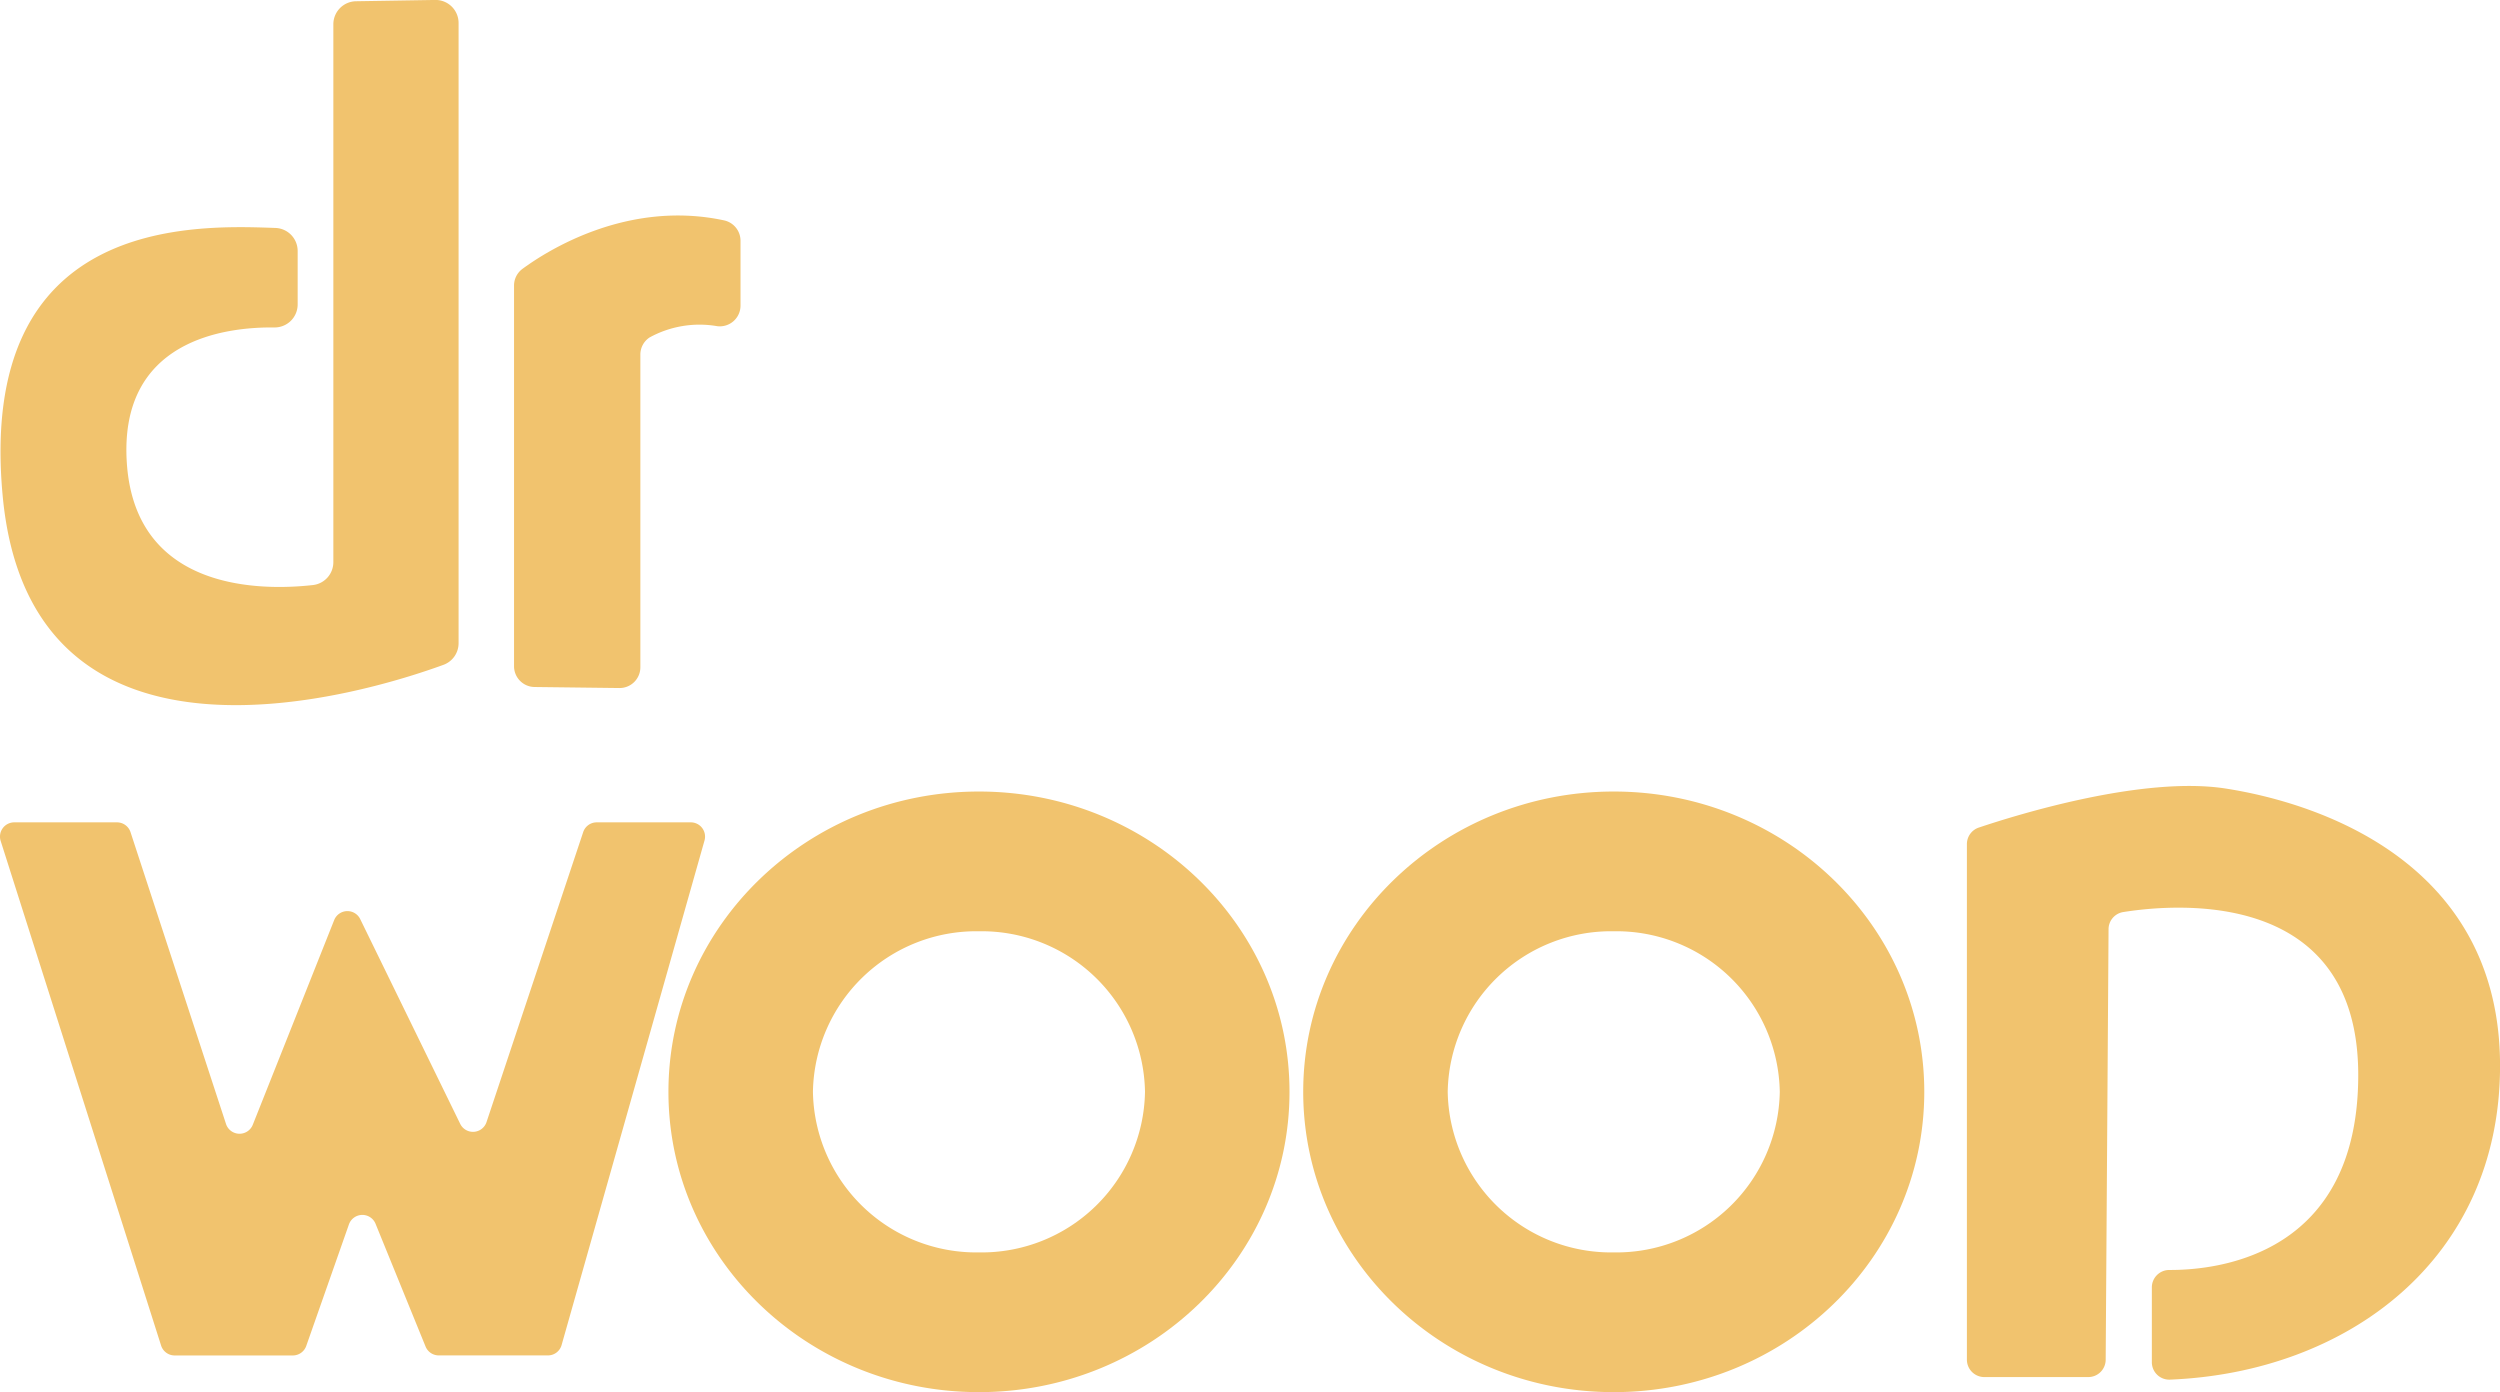 <svg xmlns="http://www.w3.org/2000/svg" width="157.906" height="87.932" viewBox="0 0 157.906 87.932">
  <g id="Group_1432" data-name="Group 1432" transform="translate(960.065 -837.748)">
    <path id="Path_702" data-name="Path 702" d="M-931.911,879.741a1.454,1.454,0,0,0,.956-1.367V839.2a1.455,1.455,0,0,0-1.479-1.455l-5,.082a1.455,1.455,0,0,0-1.431,1.455v33.974a1.455,1.455,0,0,1-1.293,1.446c-3.182.357-11.176.435-11.747-7.657-.554-7.852,6.244-8.651,9.319-8.614a1.453,1.453,0,0,0,1.467-1.455V853.6a1.455,1.455,0,0,0-1.4-1.454c-5.236-.189-18.867-.693-17.233,16.91C-957.989,888.136-936.707,881.49-931.911,879.741Z" transform="translate(-0.145 0)" fill="#f1c36e"/>
    <path id="Path_703" data-name="Path 703" d="M-725.552,965.294l5.356.065a1.312,1.312,0,0,0,1.328-1.312V944.306a1.293,1.293,0,0,1,.578-1.088,6.545,6.545,0,0,1,4.277-.714,1.31,1.31,0,0,0,1.471-1.3v-4.1a1.317,1.317,0,0,0-1.046-1.285c-6.081-1.3-11.126,1.888-12.727,3.064a1.307,1.307,0,0,0-.532,1.055v24.047A1.312,1.312,0,0,0-725.552,965.294Z" transform="translate(-200.75 -84.153)" fill="#f1c36e"/>
    <path id="Path_704" data-name="Path 704" d="M-349.177,1196.875c-10.832,0-19.614,8.492-19.614,18.968s8.781,18.968,19.614,18.968,19.614-8.492,19.614-18.968S-338.345,1196.875-349.177,1196.875Zm0,29.11a10.319,10.319,0,0,1-10.487-10.142,10.319,10.319,0,0,1,10.487-10.142,10.319,10.319,0,0,1,10.487,10.142A10.319,10.319,0,0,1-349.177,1225.985Z" transform="translate(-508.96 -309.132)" fill="#f1c36e"/>
    <path id="Path_705" data-name="Path 705" d="M-637.176,1196.875c-10.832,0-19.614,8.492-19.614,18.968s8.781,18.968,19.614,18.968,19.614-8.492,19.614-18.968S-626.344,1196.875-637.176,1196.875Zm0,29.11a10.319,10.319,0,0,1-10.487-10.142,10.319,10.319,0,0,1,10.487-10.142,10.319,10.319,0,0,1,10.487,10.142A10.319,10.319,0,0,1-637.176,1225.985Z" transform="translate(-261.055 -309.132)" fill="#f1c36e"/>
    <path id="Path_706" data-name="Path 706" d="M-51.316,1194.515c-5.21-.814-13.144,1.641-15.6,2.465a1.1,1.1,0,0,0-.75,1.045v32.562a1.1,1.1,0,0,0,1.1,1.1H-60a1.1,1.1,0,0,0,1.1-1.1l.181-27.19a1.1,1.1,0,0,1,.926-1.081c3.37-.536,14.845-1.5,14.845,10.293,0,11.345-8.79,12.327-11.936,12.314a1.1,1.1,0,0,0-1.1,1.1v4.726a1.1,1.1,0,0,0,1.15,1.1c11.2-.457,20.843-7.595,20.843-19.829C-33.994,1199.381-45.088,1195.488-51.316,1194.515Z" transform="translate(-768.165 -306.96)" fill="#f1c36e"/>
    <path id="Path_707" data-name="Path 707" d="M-916.422,1210.856h-5.957a.9.9,0,0,0-.849.612l-6.111,18.332a.9.9,0,0,1-1.653.11l-6.326-12.954a.9.9,0,0,0-1.635.062l-5.151,12.952a.9.9,0,0,1-1.682-.053l-6.036-18.445a.9.9,0,0,0-.85-.616h-6.5a.9.9,0,0,0-.853,1.166l10.136,31.882a.9.9,0,0,0,.853.624h7.47a.9.9,0,0,0,.844-.6l2.7-7.688a.9.9,0,0,1,1.673-.041l3.165,7.769a.9.9,0,0,0,.829.557h6.9a.894.894,0,0,0,.861-.651l9.03-31.881A.9.9,0,0,0-916.422,1210.856Z" transform="translate(0 -321.166)" fill="#f1c36e"/>
  </g>
</svg>
